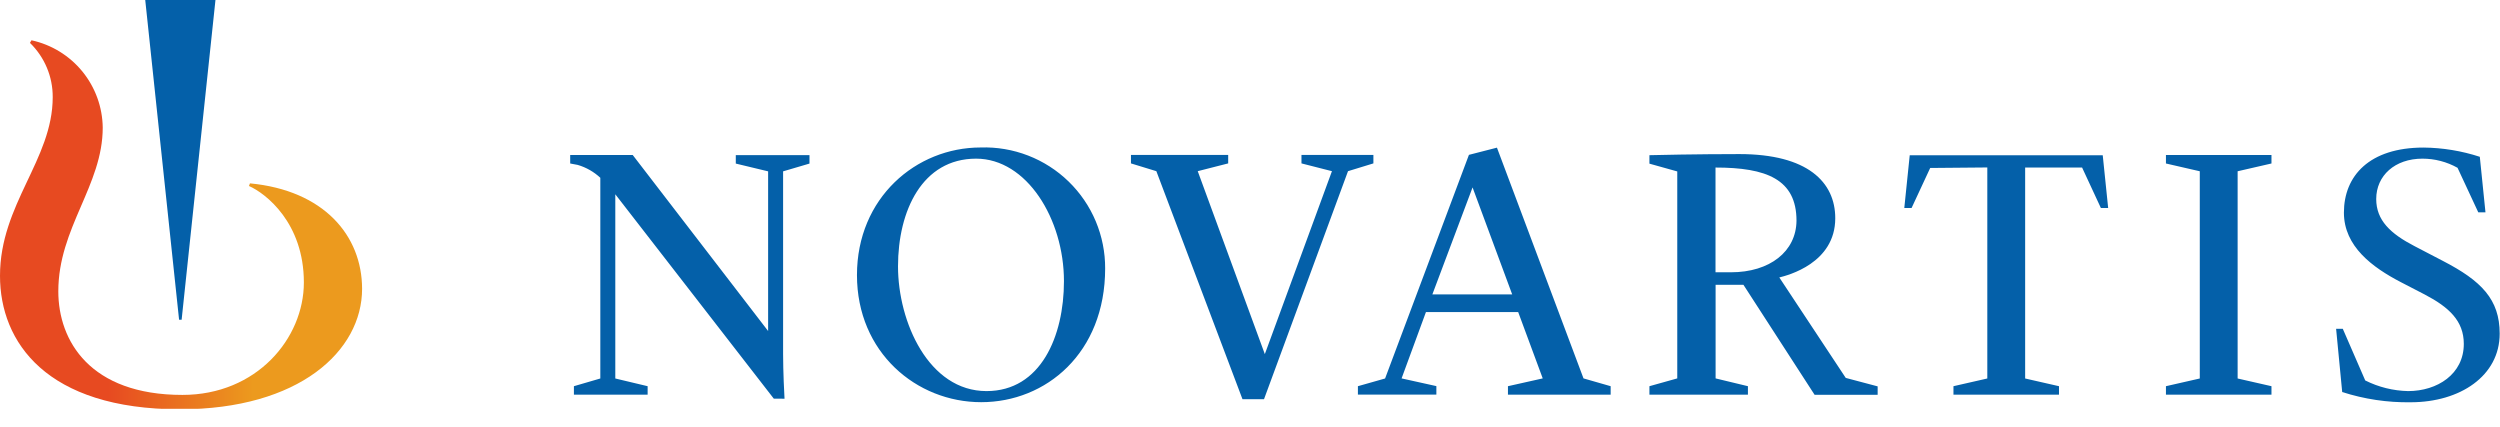 <svg width="117" height="20" viewBox="0 0 117 20" fill="none" xmlns="http://www.w3.org/2000/svg">
<g clip-path="url(#clip0_2181_4196)">
<path d="M11.698 8.581L11.651 8.704C12.443 9.052 14.221 10.435 14.221 13.219C14.221 15.84 12.011 18.482 8.538 18.482C4.218 18.482 2.729 15.955 2.729 13.634C2.729 10.66 4.808 8.68 4.808 5.971C4.796 5.013 4.46 4.088 3.855 3.345C3.249 2.603 2.409 2.088 1.473 1.885L1.402 2.007C1.741 2.337 2.011 2.731 2.194 3.168C2.377 3.604 2.47 4.073 2.467 4.546C2.467 7.472 0 9.551 0 12.91C0 16.003 2.162 19.155 8.423 19.155C14.003 19.155 16.946 16.422 16.946 13.516C16.942 11.021 15.156 8.91 11.698 8.581Z" fill="url(#paint0_linear_2181_4196)"/>
<path d="M36.213 18.656L28.796 9.092V17.713L30.309 18.074V18.47H26.859V18.074L28.095 17.713V8.32C27.794 8.04 27.432 7.833 27.037 7.718C26.887 7.686 26.685 7.651 26.685 7.651V7.255H29.612L35.948 15.492V8.019L34.435 7.655V7.259H37.884V7.655L36.649 8.019V16.569C36.649 17.361 36.704 18.513 36.716 18.66L36.213 18.656ZM51.721 12.565C51.721 16.525 48.949 18.822 45.92 18.822C42.89 18.822 40.106 16.494 40.106 12.874C40.106 9.254 42.878 6.902 45.892 6.902C46.651 6.877 47.406 7.005 48.114 7.279C48.822 7.553 49.468 7.967 50.012 8.496C50.556 9.025 50.988 9.658 51.282 10.358C51.575 11.058 51.725 11.81 51.721 12.569V12.565ZM49.793 13.159C49.793 10.248 48.05 7.425 45.682 7.425C43.163 7.425 42.027 9.86 42.027 12.466C42.027 15.072 43.464 18.303 46.169 18.303C48.712 18.303 49.793 15.729 49.793 13.159ZM54.117 8.011L52.929 7.647V7.251H57.479V7.647L56.054 8.011L59.194 16.573L62.335 8.011L60.909 7.647V7.251H64.275V7.647L63.087 8.011L59.155 18.684H58.149L54.117 8.011ZM81.007 12.743H80.286V7.841C82.662 7.841 84.076 8.387 84.076 10.328C84.064 11.769 82.829 12.743 81.007 12.743ZM101.366 18.074L102.95 17.713V8.015L101.366 7.651V7.255H106.305V7.651L104.721 8.015V17.713L106.305 18.074V18.47H101.366V18.074ZM109.33 15.389H109.643L110.693 17.805C111.317 18.118 112.002 18.288 112.7 18.303C114.063 18.303 115.306 17.512 115.306 16.094C115.306 15.017 114.609 14.375 113.481 13.785L112.364 13.207C111.029 12.514 109.695 11.532 109.695 9.951C109.695 8.233 110.883 6.906 113.425 6.906C114.319 6.915 115.205 7.061 116.055 7.338L116.32 9.936H115.983L115.013 7.853C114.511 7.572 113.945 7.425 113.37 7.425C112.083 7.425 111.207 8.217 111.207 9.314C111.207 10.308 111.869 10.934 113.001 11.52L114.324 12.209C116.13 13.143 116.985 14.011 116.985 15.615C116.985 17.595 115.128 18.826 112.819 18.826C111.732 18.843 110.65 18.681 109.615 18.347L109.33 15.389ZM63.55 18.074L64.822 17.713L68.746 7.247L70.057 6.91L74.108 17.709L75.379 18.074V18.47H70.572V18.074L72.2 17.709L71.051 14.605H66.734L65.594 17.709L67.222 18.07V18.466H63.55V18.074ZM67.035 13.777H70.77L68.916 8.771L67.035 13.777ZM83.272 12.985C83.668 12.886 85.89 12.32 85.89 10.213C85.89 8.522 84.595 7.211 81.403 7.211C79.423 7.211 77.443 7.255 77.193 7.263V7.659L78.496 8.023V17.709L77.193 18.074V18.47H81.803V18.074L80.29 17.709V13.329H81.593L84.924 18.478H87.874V18.082L86.381 17.686L83.272 12.985ZM93.006 7.837V17.713L91.422 18.074V18.47H96.361V18.074L94.777 17.713V7.841H97.442L98.321 9.734H98.662L98.408 7.266H89.375L89.121 9.734H89.462L90.333 7.861L93.006 7.837ZM8.5 14.965L10.084 -0H6.797L8.381 14.965H8.5Z" fill="#0460A9"/>
</g>
<defs>
<linearGradient id="paint0_linear_2181_4196" x1="-0.004" y1="10.518" x2="16.942" y2="10.518" gradientUnits="userSpaceOnUse">
<stop offset="0.3" stop-color="#E74A21"/>
<stop offset="0.7" stop-color="#EC9A1E"/>
</linearGradient>
<clipPath id="clip0_2181_4196">
<rect width="117" height="19.132" fill="white"/>
</clipPath>
</defs>
</svg>
